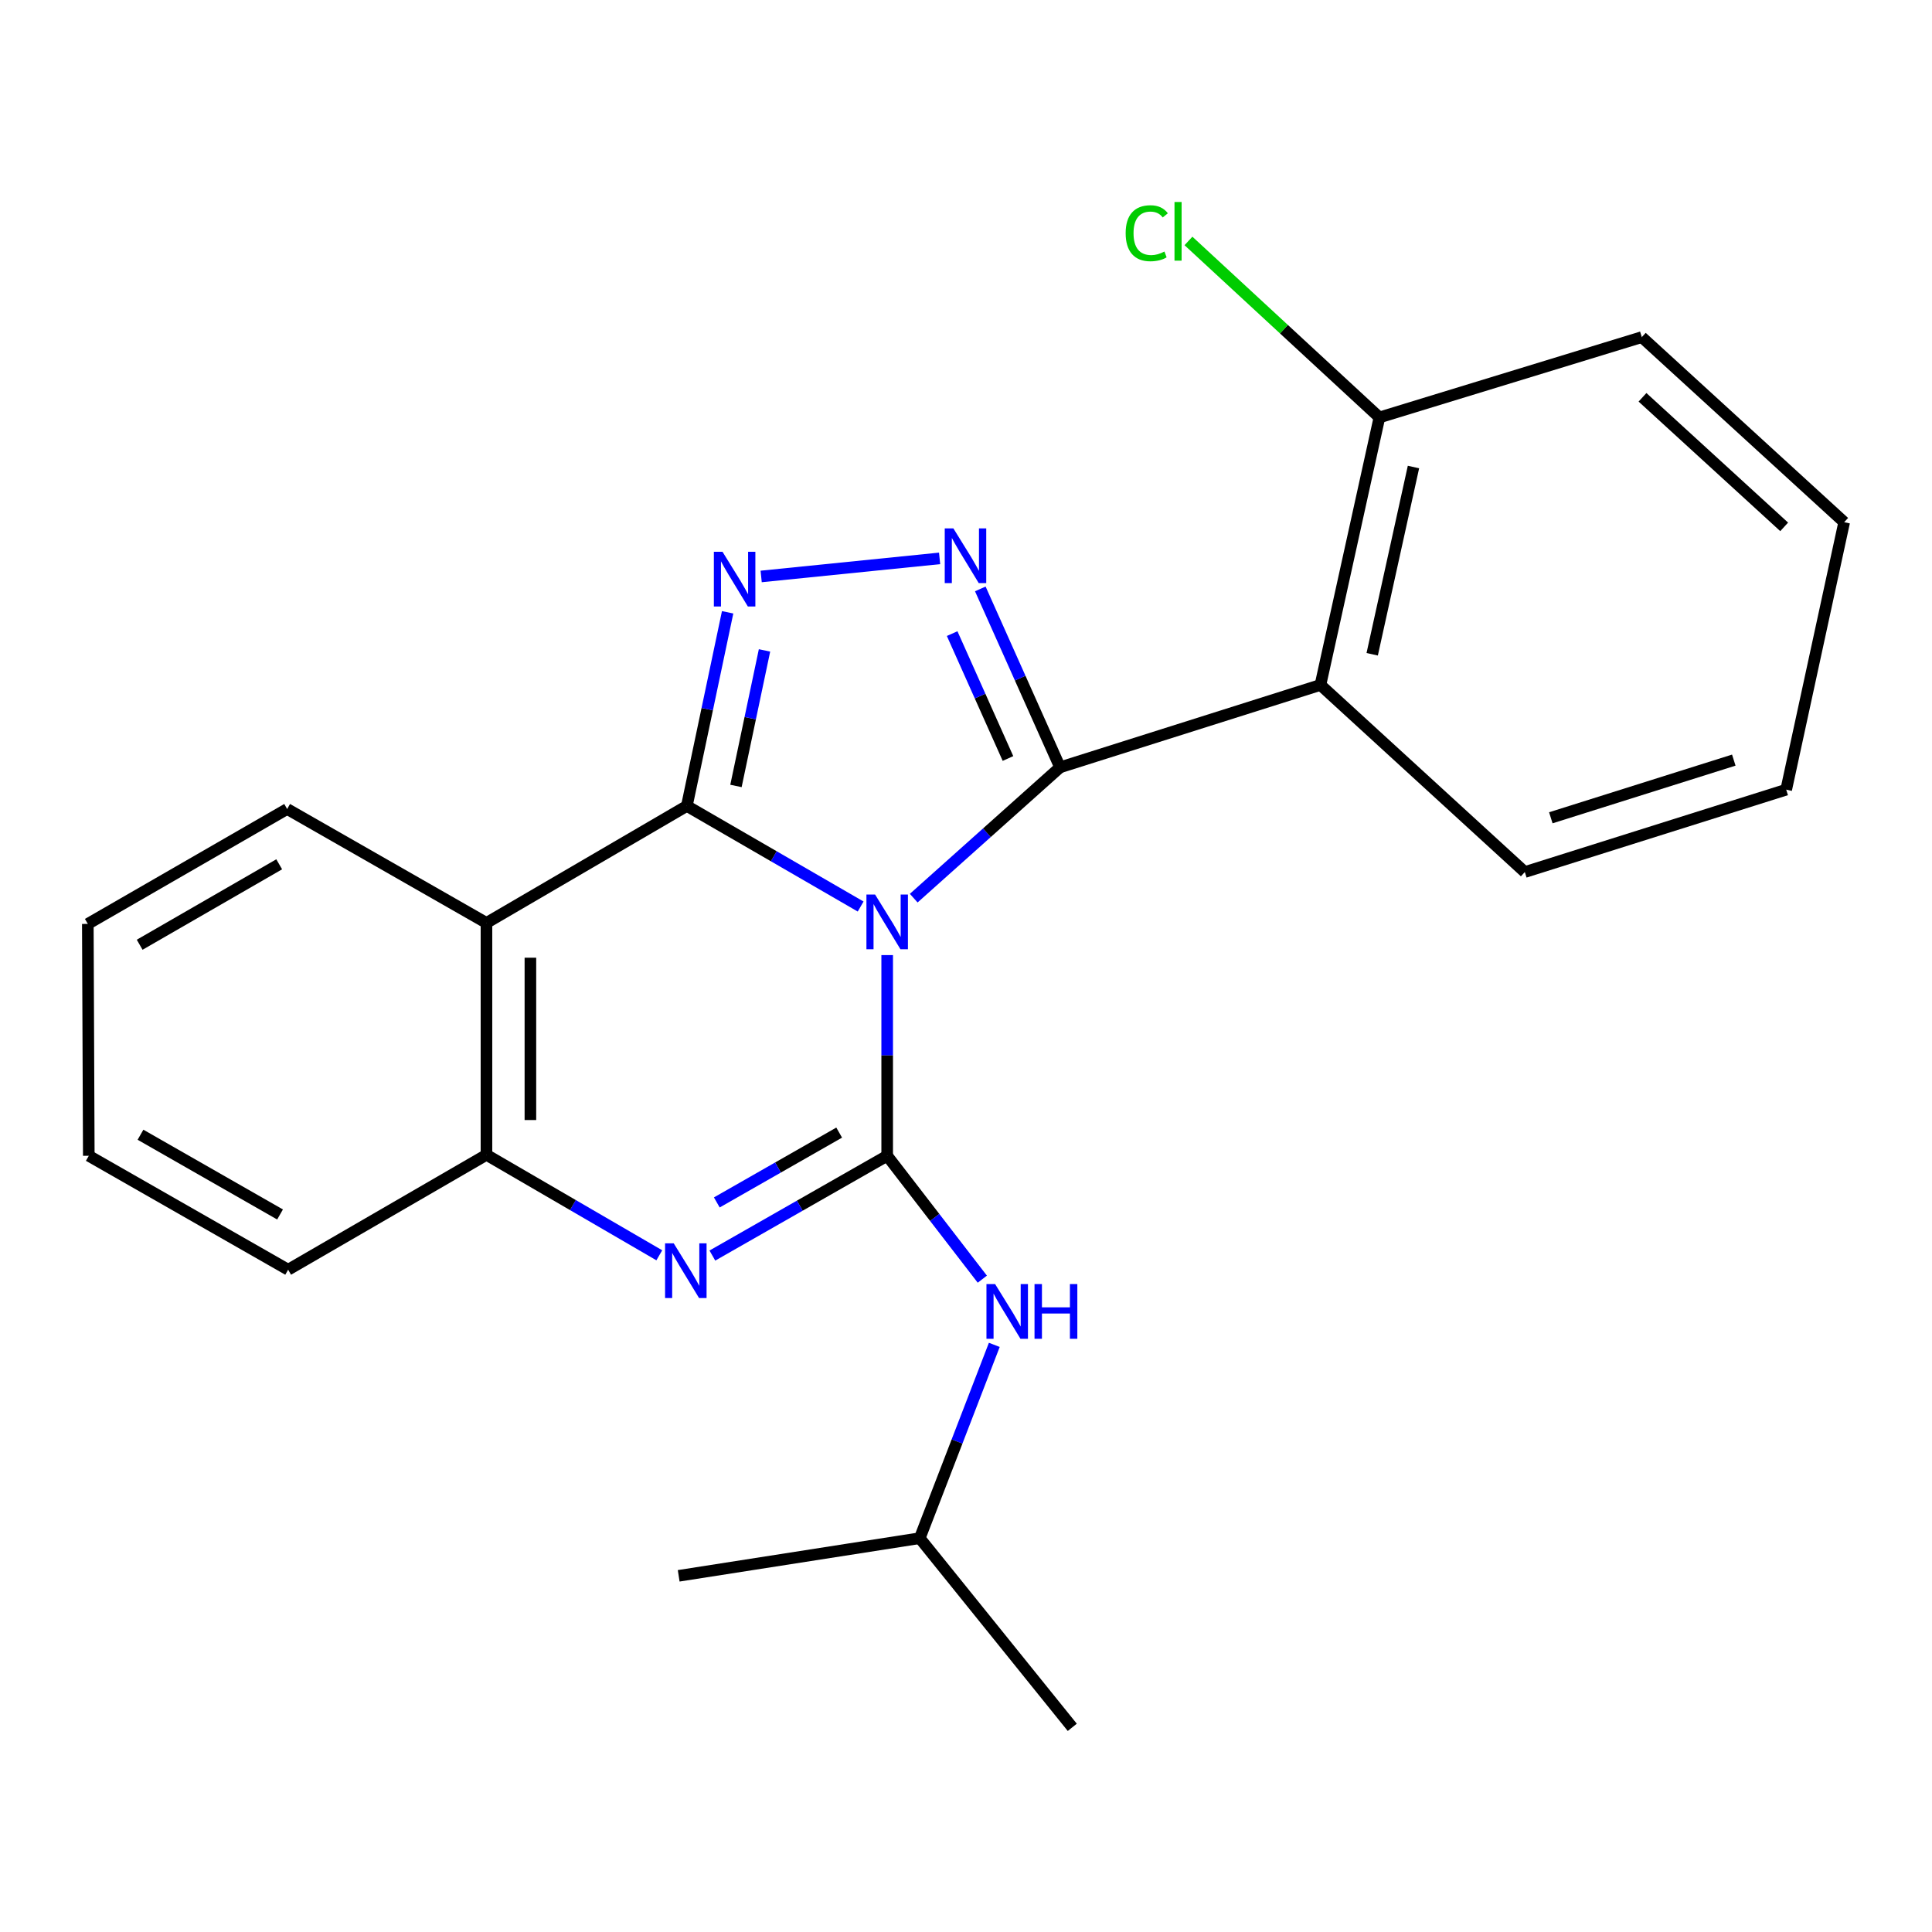 <?xml version='1.0' encoding='iso-8859-1'?>
<svg version='1.1' baseProfile='full'
              xmlns='http://www.w3.org/2000/svg'
                      xmlns:rdkit='http://www.rdkit.org/xml'
                      xmlns:xlink='http://www.w3.org/1999/xlink'
                  xml:space='preserve'
width='1000px' height='1000px' viewBox='0 0 1000 1000'>
<!-- END OF HEADER -->
<rect style='opacity:1.0;fill:#FFFFFF;stroke:none' width='1000' height='1000' x='0' y='0'> </rect>
<path class='bond-0' d='M 445.467,469.221 L 400.489,443.188' style='fill:none;fill-rule:evenodd;stroke:#0000FF;stroke-width:6px;stroke-linecap:butt;stroke-linejoin:miter;stroke-opacity:1' />
<path class='bond-0' d='M 400.489,443.188 L 355.51,417.156' style='fill:none;fill-rule:evenodd;stroke:#000000;stroke-width:6px;stroke-linecap:butt;stroke-linejoin:miter;stroke-opacity:1' />
<path class='bond-1' d='M 472.943,464.885 L 510.812,431.026' style='fill:none;fill-rule:evenodd;stroke:#0000FF;stroke-width:6px;stroke-linecap:butt;stroke-linejoin:miter;stroke-opacity:1' />
<path class='bond-1' d='M 510.812,431.026 L 548.681,397.168' style='fill:none;fill-rule:evenodd;stroke:#000000;stroke-width:6px;stroke-linecap:butt;stroke-linejoin:miter;stroke-opacity:1' />
<path class='bond-2' d='M 459.203,494.357 L 459.203,546.297' style='fill:none;fill-rule:evenodd;stroke:#0000FF;stroke-width:6px;stroke-linecap:butt;stroke-linejoin:miter;stroke-opacity:1' />
<path class='bond-2' d='M 459.203,546.297 L 459.203,598.236' style='fill:none;fill-rule:evenodd;stroke:#000000;stroke-width:6px;stroke-linecap:butt;stroke-linejoin:miter;stroke-opacity:1' />
<path class='bond-3' d='M 355.51,417.156 L 366.066,367.041' style='fill:none;fill-rule:evenodd;stroke:#000000;stroke-width:6px;stroke-linecap:butt;stroke-linejoin:miter;stroke-opacity:1' />
<path class='bond-3' d='M 366.066,367.041 L 376.622,316.926' style='fill:none;fill-rule:evenodd;stroke:#0000FF;stroke-width:6px;stroke-linecap:butt;stroke-linejoin:miter;stroke-opacity:1' />
<path class='bond-3' d='M 380.931,406.809 L 388.32,371.728' style='fill:none;fill-rule:evenodd;stroke:#000000;stroke-width:6px;stroke-linecap:butt;stroke-linejoin:miter;stroke-opacity:1' />
<path class='bond-3' d='M 388.32,371.728 L 395.709,336.648' style='fill:none;fill-rule:evenodd;stroke:#0000FF;stroke-width:6px;stroke-linecap:butt;stroke-linejoin:miter;stroke-opacity:1' />
<path class='bond-6' d='M 355.51,417.156 L 251.792,477.701' style='fill:none;fill-rule:evenodd;stroke:#000000;stroke-width:6px;stroke-linecap:butt;stroke-linejoin:miter;stroke-opacity:1' />
<path class='bond-4' d='M 548.681,397.168 L 528.043,350.995' style='fill:none;fill-rule:evenodd;stroke:#000000;stroke-width:6px;stroke-linecap:butt;stroke-linejoin:miter;stroke-opacity:1' />
<path class='bond-4' d='M 528.043,350.995 L 507.404,304.822' style='fill:none;fill-rule:evenodd;stroke:#0000FF;stroke-width:6px;stroke-linecap:butt;stroke-linejoin:miter;stroke-opacity:1' />
<path class='bond-4' d='M 521.727,392.596 L 507.28,360.275' style='fill:none;fill-rule:evenodd;stroke:#000000;stroke-width:6px;stroke-linecap:butt;stroke-linejoin:miter;stroke-opacity:1' />
<path class='bond-4' d='M 507.28,360.275 L 492.833,327.954' style='fill:none;fill-rule:evenodd;stroke:#0000FF;stroke-width:6px;stroke-linecap:butt;stroke-linejoin:miter;stroke-opacity:1' />
<path class='bond-7' d='M 548.681,397.168 L 683.456,354.526' style='fill:none;fill-rule:evenodd;stroke:#000000;stroke-width:6px;stroke-linecap:butt;stroke-linejoin:miter;stroke-opacity:1' />
<path class='bond-5' d='M 459.203,598.236 L 413.961,624.057' style='fill:none;fill-rule:evenodd;stroke:#000000;stroke-width:6px;stroke-linecap:butt;stroke-linejoin:miter;stroke-opacity:1' />
<path class='bond-5' d='M 413.961,624.057 L 368.719,649.878' style='fill:none;fill-rule:evenodd;stroke:#0000FF;stroke-width:6px;stroke-linecap:butt;stroke-linejoin:miter;stroke-opacity:1' />
<path class='bond-5' d='M 434.357,586.231 L 402.688,604.305' style='fill:none;fill-rule:evenodd;stroke:#000000;stroke-width:6px;stroke-linecap:butt;stroke-linejoin:miter;stroke-opacity:1' />
<path class='bond-5' d='M 402.688,604.305 L 371.019,622.38' style='fill:none;fill-rule:evenodd;stroke:#0000FF;stroke-width:6px;stroke-linecap:butt;stroke-linejoin:miter;stroke-opacity:1' />
<path class='bond-9' d='M 459.203,598.236 L 483.824,630.164' style='fill:none;fill-rule:evenodd;stroke:#000000;stroke-width:6px;stroke-linecap:butt;stroke-linejoin:miter;stroke-opacity:1' />
<path class='bond-9' d='M 483.824,630.164 L 508.446,662.092' style='fill:none;fill-rule:evenodd;stroke:#0000FF;stroke-width:6px;stroke-linecap:butt;stroke-linejoin:miter;stroke-opacity:1' />
<path class='bond-23' d='M 393.979,298.375 L 486.337,289.02' style='fill:none;fill-rule:evenodd;stroke:#0000FF;stroke-width:6px;stroke-linecap:butt;stroke-linejoin:miter;stroke-opacity:1' />
<path class='bond-24' d='M 341.255,649.742 L 296.523,623.736' style='fill:none;fill-rule:evenodd;stroke:#0000FF;stroke-width:6px;stroke-linecap:butt;stroke-linejoin:miter;stroke-opacity:1' />
<path class='bond-24' d='M 296.523,623.736 L 251.792,597.731' style='fill:none;fill-rule:evenodd;stroke:#000000;stroke-width:6px;stroke-linecap:butt;stroke-linejoin:miter;stroke-opacity:1' />
<path class='bond-8' d='M 251.792,477.701 L 251.792,597.731' style='fill:none;fill-rule:evenodd;stroke:#000000;stroke-width:6px;stroke-linecap:butt;stroke-linejoin:miter;stroke-opacity:1' />
<path class='bond-8' d='M 274.534,495.706 L 274.534,579.726' style='fill:none;fill-rule:evenodd;stroke:#000000;stroke-width:6px;stroke-linecap:butt;stroke-linejoin:miter;stroke-opacity:1' />
<path class='bond-12' d='M 251.792,477.701 L 148.629,418.735' style='fill:none;fill-rule:evenodd;stroke:#000000;stroke-width:6px;stroke-linecap:butt;stroke-linejoin:miter;stroke-opacity:1' />
<path class='bond-10' d='M 683.456,354.526 L 713.981,216.062' style='fill:none;fill-rule:evenodd;stroke:#000000;stroke-width:6px;stroke-linecap:butt;stroke-linejoin:miter;stroke-opacity:1' />
<path class='bond-10' d='M 710.244,338.652 L 731.611,241.728' style='fill:none;fill-rule:evenodd;stroke:#000000;stroke-width:6px;stroke-linecap:butt;stroke-linejoin:miter;stroke-opacity:1' />
<path class='bond-13' d='M 683.456,354.526 L 789.246,451.371' style='fill:none;fill-rule:evenodd;stroke:#000000;stroke-width:6px;stroke-linecap:butt;stroke-linejoin:miter;stroke-opacity:1' />
<path class='bond-15' d='M 251.792,597.731 L 149.147,657.202' style='fill:none;fill-rule:evenodd;stroke:#000000;stroke-width:6px;stroke-linecap:butt;stroke-linejoin:miter;stroke-opacity:1' />
<path class='bond-14' d='M 514.652,696.1 L 495.355,746.129' style='fill:none;fill-rule:evenodd;stroke:#0000FF;stroke-width:6px;stroke-linecap:butt;stroke-linejoin:miter;stroke-opacity:1' />
<path class='bond-14' d='M 495.355,746.129 L 476.057,796.158' style='fill:none;fill-rule:evenodd;stroke:#000000;stroke-width:6px;stroke-linecap:butt;stroke-linejoin:miter;stroke-opacity:1' />
<path class='bond-11' d='M 713.981,216.062 L 664.563,170.389' style='fill:none;fill-rule:evenodd;stroke:#000000;stroke-width:6px;stroke-linecap:butt;stroke-linejoin:miter;stroke-opacity:1' />
<path class='bond-11' d='M 664.563,170.389 L 615.146,124.715' style='fill:none;fill-rule:evenodd;stroke:#00CC00;stroke-width:6px;stroke-linecap:butt;stroke-linejoin:miter;stroke-opacity:1' />
<path class='bond-16' d='M 713.981,216.062 L 849.791,174.494' style='fill:none;fill-rule:evenodd;stroke:#000000;stroke-width:6px;stroke-linecap:butt;stroke-linejoin:miter;stroke-opacity:1' />
<path class='bond-19' d='M 148.629,418.735 L 45.455,478.219' style='fill:none;fill-rule:evenodd;stroke:#000000;stroke-width:6px;stroke-linecap:butt;stroke-linejoin:miter;stroke-opacity:1' />
<path class='bond-19' d='M 144.512,447.36 L 72.29,488.999' style='fill:none;fill-rule:evenodd;stroke:#000000;stroke-width:6px;stroke-linecap:butt;stroke-linejoin:miter;stroke-opacity:1' />
<path class='bond-20' d='M 789.246,451.371 L 924.538,408.728' style='fill:none;fill-rule:evenodd;stroke:#000000;stroke-width:6px;stroke-linecap:butt;stroke-linejoin:miter;stroke-opacity:1' />
<path class='bond-20' d='M 802.703,423.284 L 897.408,393.434' style='fill:none;fill-rule:evenodd;stroke:#000000;stroke-width:6px;stroke-linecap:butt;stroke-linejoin:miter;stroke-opacity:1' />
<path class='bond-17' d='M 476.057,796.158 L 351.29,815.641' style='fill:none;fill-rule:evenodd;stroke:#000000;stroke-width:6px;stroke-linecap:butt;stroke-linejoin:miter;stroke-opacity:1' />
<path class='bond-18' d='M 476.057,796.158 L 555.011,894.065' style='fill:none;fill-rule:evenodd;stroke:#000000;stroke-width:6px;stroke-linecap:butt;stroke-linejoin:miter;stroke-opacity:1' />
<path class='bond-21' d='M 149.147,657.202 L 45.96,598.236' style='fill:none;fill-rule:evenodd;stroke:#000000;stroke-width:6px;stroke-linecap:butt;stroke-linejoin:miter;stroke-opacity:1' />
<path class='bond-21' d='M 144.953,628.611 L 72.722,587.335' style='fill:none;fill-rule:evenodd;stroke:#000000;stroke-width:6px;stroke-linecap:butt;stroke-linejoin:miter;stroke-opacity:1' />
<path class='bond-25' d='M 849.791,174.494 L 954.545,270.29' style='fill:none;fill-rule:evenodd;stroke:#000000;stroke-width:6px;stroke-linecap:butt;stroke-linejoin:miter;stroke-opacity:1' />
<path class='bond-25' d='M 850.157,205.646 L 923.485,272.704' style='fill:none;fill-rule:evenodd;stroke:#000000;stroke-width:6px;stroke-linecap:butt;stroke-linejoin:miter;stroke-opacity:1' />
<path class='bond-26' d='M 45.455,478.219 L 45.96,598.236' style='fill:none;fill-rule:evenodd;stroke:#000000;stroke-width:6px;stroke-linecap:butt;stroke-linejoin:miter;stroke-opacity:1' />
<path class='bond-22' d='M 924.538,408.728 L 954.545,270.29' style='fill:none;fill-rule:evenodd;stroke:#000000;stroke-width:6px;stroke-linecap:butt;stroke-linejoin:miter;stroke-opacity:1' />
<path  class='atom-0' d='M 452.943 463.011
L 462.223 478.011
Q 463.143 479.491, 464.623 482.171
Q 466.103 484.851, 466.183 485.011
L 466.183 463.011
L 469.943 463.011
L 469.943 491.331
L 466.063 491.331
L 456.103 474.931
Q 454.943 473.011, 453.703 470.811
Q 452.503 468.611, 452.143 467.931
L 452.143 491.331
L 448.463 491.331
L 448.463 463.011
L 452.943 463.011
' fill='#0000FF'/>
<path  class='atom-4' d='M 373.976 285.607
L 383.256 300.607
Q 384.176 302.087, 385.656 304.767
Q 387.136 307.447, 387.216 307.607
L 387.216 285.607
L 390.976 285.607
L 390.976 313.927
L 387.096 313.927
L 377.136 297.527
Q 375.976 295.607, 374.736 293.407
Q 373.536 291.207, 373.176 290.527
L 373.176 313.927
L 369.496 313.927
L 369.496 285.607
L 373.976 285.607
' fill='#0000FF'/>
<path  class='atom-5' d='M 493.475 273.503
L 502.755 288.503
Q 503.675 289.983, 505.155 292.663
Q 506.635 295.343, 506.715 295.503
L 506.715 273.503
L 510.475 273.503
L 510.475 301.823
L 506.595 301.823
L 496.635 285.423
Q 495.475 283.503, 494.235 281.303
Q 493.035 279.103, 492.675 278.423
L 492.675 301.823
L 488.995 301.823
L 488.995 273.503
L 493.475 273.503
' fill='#0000FF'/>
<path  class='atom-6' d='M 348.719 643.56
L 357.999 658.56
Q 358.919 660.04, 360.399 662.72
Q 361.879 665.4, 361.959 665.56
L 361.959 643.56
L 365.719 643.56
L 365.719 671.88
L 361.839 671.88
L 351.879 655.48
Q 350.719 653.56, 349.479 651.36
Q 348.279 649.16, 347.919 648.48
L 347.919 671.88
L 344.239 671.88
L 344.239 643.56
L 348.719 643.56
' fill='#0000FF'/>
<path  class='atom-10' d='M 515.067 664.635
L 524.347 679.635
Q 525.267 681.115, 526.747 683.795
Q 528.227 686.475, 528.307 686.635
L 528.307 664.635
L 532.067 664.635
L 532.067 692.955
L 528.187 692.955
L 518.227 676.555
Q 517.067 674.635, 515.827 672.435
Q 514.627 670.235, 514.267 669.555
L 514.267 692.955
L 510.587 692.955
L 510.587 664.635
L 515.067 664.635
' fill='#0000FF'/>
<path  class='atom-10' d='M 535.467 664.635
L 539.307 664.635
L 539.307 676.675
L 553.787 676.675
L 553.787 664.635
L 557.627 664.635
L 557.627 692.955
L 553.787 692.955
L 553.787 679.875
L 539.307 679.875
L 539.307 692.955
L 535.467 692.955
L 535.467 664.635
' fill='#0000FF'/>
<path  class='atom-12' d='M 582.638 120.715
Q 582.638 113.675, 585.918 109.995
Q 589.238 106.275, 595.518 106.275
Q 601.358 106.275, 604.478 110.395
L 601.838 112.555
Q 599.558 109.555, 595.518 109.555
Q 591.238 109.555, 588.958 112.435
Q 586.718 115.275, 586.718 120.715
Q 586.718 126.315, 589.038 129.195
Q 591.398 132.075, 595.958 132.075
Q 599.078 132.075, 602.718 130.195
L 603.838 133.195
Q 602.358 134.155, 600.118 134.715
Q 597.878 135.275, 595.398 135.275
Q 589.238 135.275, 585.918 131.515
Q 582.638 127.755, 582.638 120.715
' fill='#00CC00'/>
<path  class='atom-12' d='M 607.918 104.555
L 611.598 104.555
L 611.598 134.915
L 607.918 134.915
L 607.918 104.555
' fill='#00CC00'/>
</svg>
